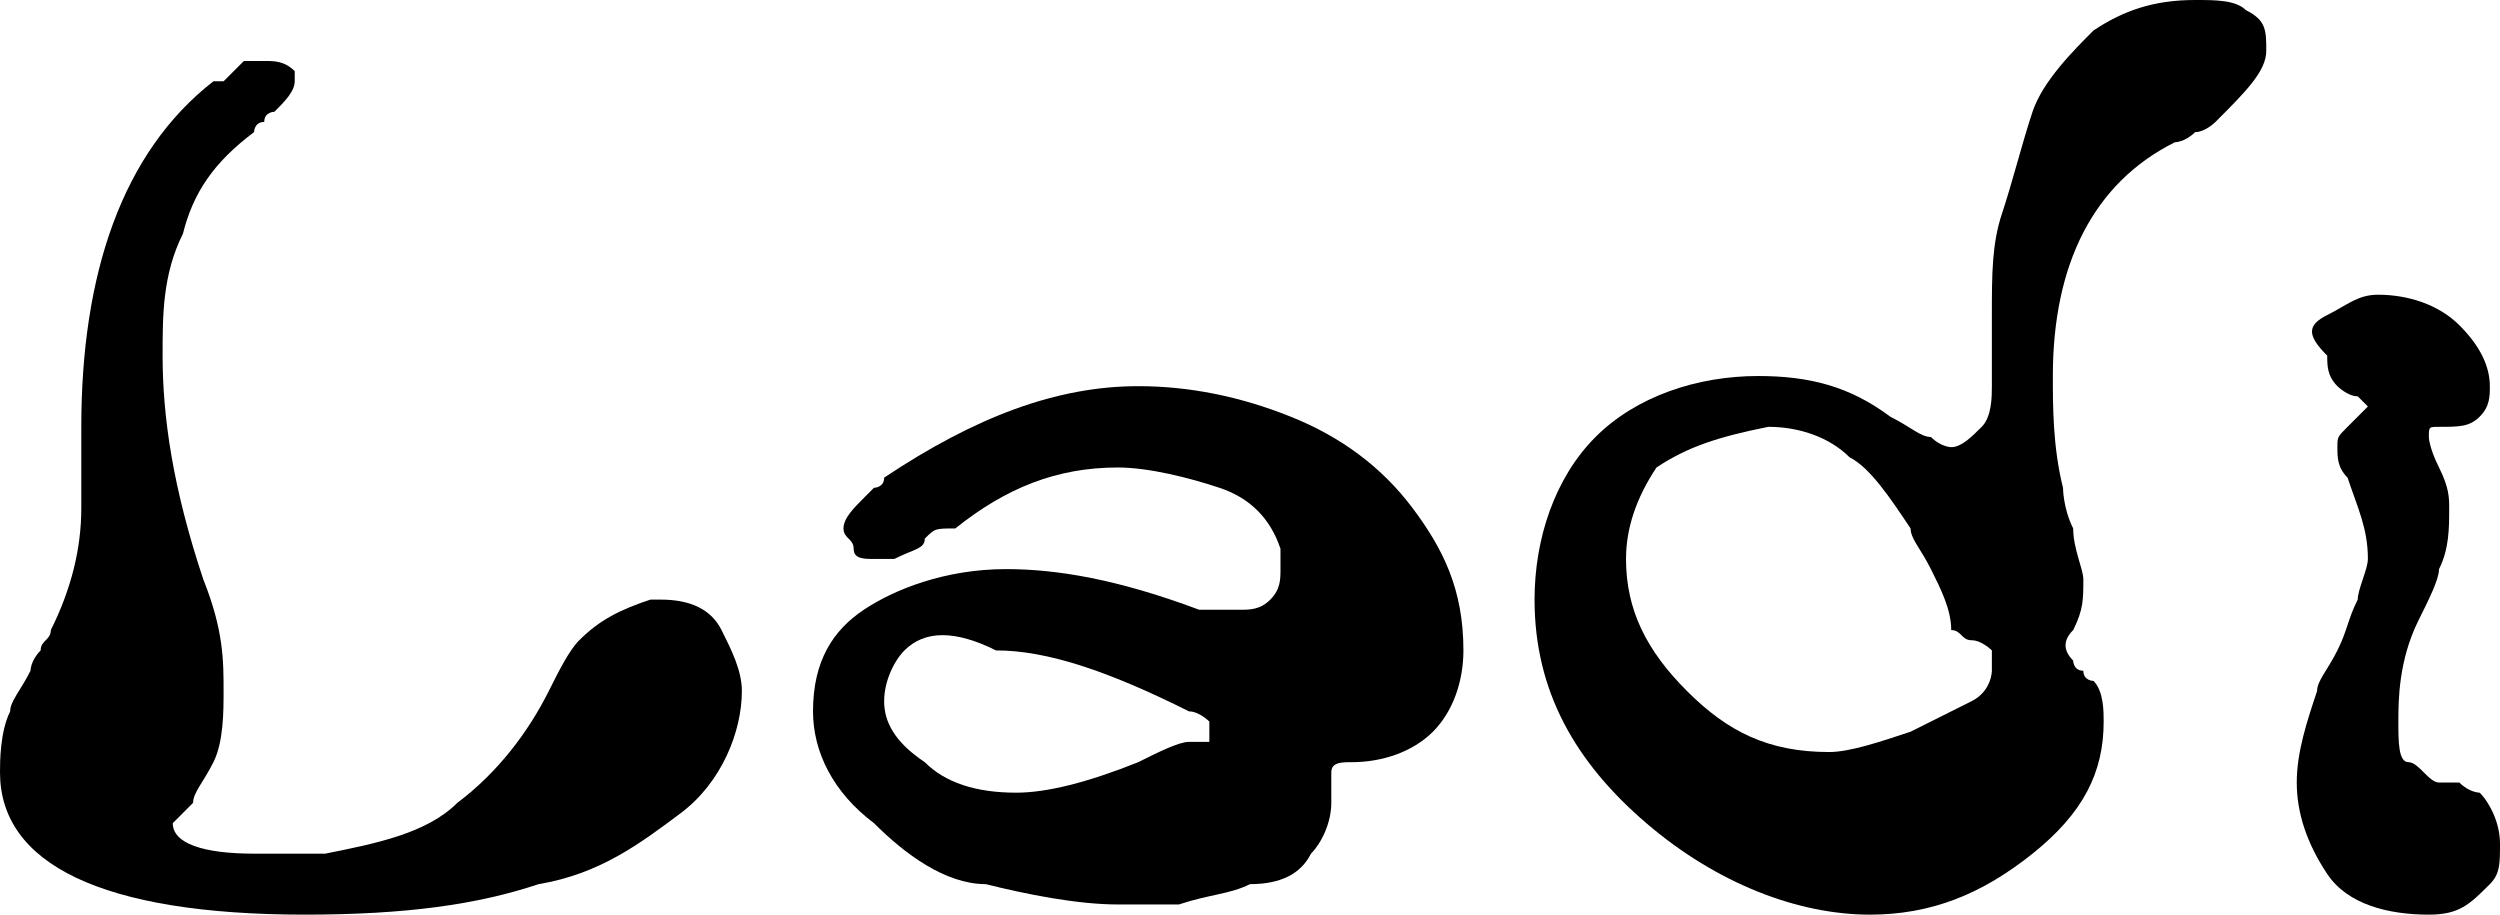 <?xml version="1.0" encoding="utf-8"?>
<!-- Generator: Adobe Illustrator 26.3.1, SVG Export Plug-In . SVG Version: 6.00 Build 0)  -->
<svg version="1.1" id="Layer_1" xmlns="http://www.w3.org/2000/svg" xmlns:xlink="http://www.w3.org/1999/xlink" x="0px" y="0px"
	 viewBox="0 0 24.6 9" style="enable-background:new 0 0 24.6 9;" xml:space="preserve">
<g>
	<path d="M0,7.6C0,7.5,0,7.2,0.1,7c0-0.1,0.1-0.2,0.2-0.4c0,0,0-0.1,0.1-0.2c0-0.1,0.1-0.1,0.1-0.2C0.7,5.8,0.8,5.4,0.8,5
		c0-0.1,0-0.2,0-0.4c0-0.2,0-0.3,0-0.4c0-1.5,0.4-2.7,1.3-3.4c0,0,0,0,0.1,0c0,0,0.1-0.1,0.1-0.1c0,0,0.1-0.1,0.1-0.1
		c0.1,0,0.1,0,0.2,0c0.1,0,0.2,0,0.3,0.1c0,0,0,0.1,0,0.1c0,0.1-0.1,0.2-0.2,0.3c0,0-0.1,0-0.1,0.1c-0.1,0-0.1,0.1-0.1,0.1
		C2.1,1.6,1.9,1.9,1.8,2.3C1.6,2.7,1.6,3.1,1.6,3.5c0,0.6,0.1,1.3,0.4,2.2c0.2,0.5,0.2,0.8,0.2,1.1c0,0.2,0,0.5-0.1,0.7
		C2,7.7,1.9,7.8,1.9,7.9C1.8,8,1.7,8.1,1.7,8.1c0,0.2,0.3,0.3,0.8,0.3c0.3,0,0.5,0,0.7,0c0.5-0.1,1-0.2,1.3-0.5
		c0.4-0.3,0.7-0.7,0.9-1.1c0.1-0.2,0.2-0.4,0.3-0.5C5.9,6.1,6.1,6,6.4,5.9c0,0,0.1,0,0.1,0C6.8,5.9,7,6,7.1,6.2
		c0.1,0.2,0.2,0.4,0.2,0.6c0,0.4-0.2,0.9-0.6,1.2S5.9,8.6,5.3,8.7C4.7,8.9,4,9,3,9C1,9,0,8.5,0,7.6z"/>
	<path d="M8.5,6c0.3-0.2,0.8-0.4,1.4-0.4c0.5,0,1.1,0.1,1.9,0.4C12,6,12.1,6,12.2,6c0.1,0,0.2,0,0.3-0.1c0.1-0.1,0.1-0.2,0.1-0.3
		c0-0.1,0-0.1,0-0.2c-0.1-0.3-0.3-0.5-0.6-0.6s-0.7-0.2-1-0.2c-0.6,0-1.1,0.2-1.6,0.6C9.2,5.2,9.2,5.2,9.1,5.3
		C9.1,5.4,9,5.4,8.8,5.5c-0.1,0-0.1,0-0.2,0c-0.1,0-0.2,0-0.2-0.1c0-0.1-0.1-0.1-0.1-0.2c0-0.1,0.1-0.2,0.2-0.3c0,0,0.1-0.1,0.1-0.1
		c0,0,0.1,0,0.1-0.1c0.9-0.6,1.7-0.9,2.5-0.9c0.5,0,1,0.1,1.5,0.3c0.5,0.2,0.9,0.5,1.2,0.9c0.3,0.4,0.5,0.8,0.5,1.4
		c0,0.3-0.1,0.6-0.3,0.8c-0.2,0.2-0.5,0.3-0.8,0.3c-0.1,0-0.2,0-0.2,0.1c0,0,0,0.1,0,0.1c0,0.1,0,0.1,0,0.2c0,0.2-0.1,0.4-0.2,0.5
		c-0.1,0.2-0.3,0.3-0.6,0.3c-0.2,0.1-0.4,0.1-0.7,0.2c-0.2,0-0.4,0-0.6,0c-0.4,0-0.9-0.1-1.3-0.2C9.3,8.7,8.9,8.4,8.6,8.1
		C8.2,7.8,8,7.4,8,7C8,6.5,8.2,6.2,8.5,6z M8.9,6.4C8.8,6.5,8.7,6.7,8.7,6.9c0,0.2,0.1,0.4,0.4,0.6C9.3,7.7,9.6,7.8,10,7.8
		c0.3,0,0.7-0.1,1.2-0.3c0.2-0.1,0.4-0.2,0.5-0.2c0,0,0,0,0.1,0c0,0,0,0,0.1,0c0,0,0,0,0,0c0,0,0,0,0,0c0,0,0,0,0,0
		c0-0.1,0-0.1,0-0.2c0,0-0.1-0.1-0.2-0.1c-0.8-0.4-1.4-0.6-1.9-0.6C9.4,6.2,9.1,6.2,8.9,6.4z"/>
	<path d="M16.2,8.1c-0.7-0.6-1.1-1.3-1.1-2.2c0-0.6,0.2-1.2,0.6-1.6c0.4-0.4,1-0.6,1.6-0.6c0.5,0,0.9,0.1,1.3,0.4
		c0.2,0.1,0.3,0.2,0.4,0.2c0.1,0.1,0.2,0.1,0.2,0.1c0.1,0,0.2-0.1,0.3-0.2c0.1-0.1,0.1-0.3,0.1-0.4V3.1c0-0.4,0-0.7,0.1-1
		c0.1-0.3,0.2-0.7,0.3-1c0.1-0.3,0.4-0.6,0.6-0.8c0.3-0.2,0.6-0.3,1-0.3c0.2,0,0.4,0,0.5,0.1c0.2,0.1,0.2,0.2,0.2,0.4
		c0,0.2-0.2,0.4-0.5,0.7c0,0-0.1,0.1-0.2,0.1c-0.1,0.1-0.2,0.1-0.2,0.1c-0.8,0.4-1.2,1.2-1.2,2.3c0,0.3,0,0.7,0.1,1.1
		c0,0,0,0.2,0.1,0.4c0,0.2,0.1,0.4,0.1,0.5c0,0.2,0,0.3-0.1,0.5c-0.1,0.1-0.1,0.2,0,0.3c0,0,0,0.1,0.1,0.1c0,0.1,0.1,0.1,0.1,0.1
		c0.1,0.1,0.1,0.3,0.1,0.4c0,0.5-0.2,0.9-0.7,1.3c-0.5,0.4-1,0.6-1.6,0.6C17.7,9,16.9,8.7,16.2,8.1z M16.3,4.6
		C16.1,4.9,16,5.2,16,5.5c0,0.5,0.2,0.9,0.6,1.3c0.4,0.4,0.8,0.6,1.4,0.6c0.2,0,0.5-0.1,0.8-0.2C19,7.1,19.2,7,19.4,6.9
		c0.2-0.1,0.2-0.3,0.2-0.3c0-0.1,0-0.1,0-0.2c0,0-0.1-0.1-0.2-0.1s-0.1-0.1-0.2-0.1C19.2,6,19.1,5.8,19,5.6s-0.2-0.3-0.2-0.4
		c-0.2-0.3-0.4-0.6-0.6-0.7c-0.2-0.2-0.5-0.3-0.8-0.3C16.9,4.3,16.6,4.4,16.3,4.6z"/>
	<path d="M22.9,3.1c0.2-0.1,0.3-0.2,0.5-0.2c0.3,0,0.6,0.1,0.8,0.3c0.2,0.2,0.3,0.4,0.3,0.6c0,0.1,0,0.2-0.1,0.3
		c-0.1,0.1-0.2,0.1-0.4,0.1c-0.1,0-0.1,0-0.1,0.1c0,0,0,0.1,0.1,0.3c0.1,0.2,0.1,0.3,0.1,0.4c0,0.2,0,0.4-0.1,0.6
		c0,0.1-0.1,0.3-0.2,0.5c-0.2,0.4-0.2,0.8-0.2,1c0,0.2,0,0.4,0.1,0.4s0.2,0.2,0.3,0.2c0,0,0,0,0.1,0c0,0,0.1,0,0.1,0
		c0.1,0.1,0.2,0.1,0.2,0.1c0.1,0.1,0.2,0.3,0.2,0.5c0,0.2,0,0.3-0.1,0.4C24.3,8.9,24.2,9,23.9,9c-0.4,0-0.8-0.1-1-0.4
		c-0.2-0.3-0.3-0.6-0.3-0.9c0-0.3,0.1-0.6,0.2-0.9c0-0.1,0.1-0.2,0.2-0.4s0.1-0.3,0.2-0.5c0-0.1,0.1-0.3,0.1-0.4
		c0-0.3-0.1-0.5-0.2-0.8c-0.1-0.1-0.1-0.2-0.1-0.3c0-0.1,0-0.1,0.1-0.2c0,0,0,0,0.1-0.1c0,0,0.1-0.1,0.1-0.1c0,0,0,0-0.1-0.1
		c-0.1,0-0.2-0.1-0.2-0.1c-0.1-0.1-0.1-0.2-0.1-0.3C22.7,3.3,22.7,3.2,22.9,3.1z"/>
</g>
</svg>
